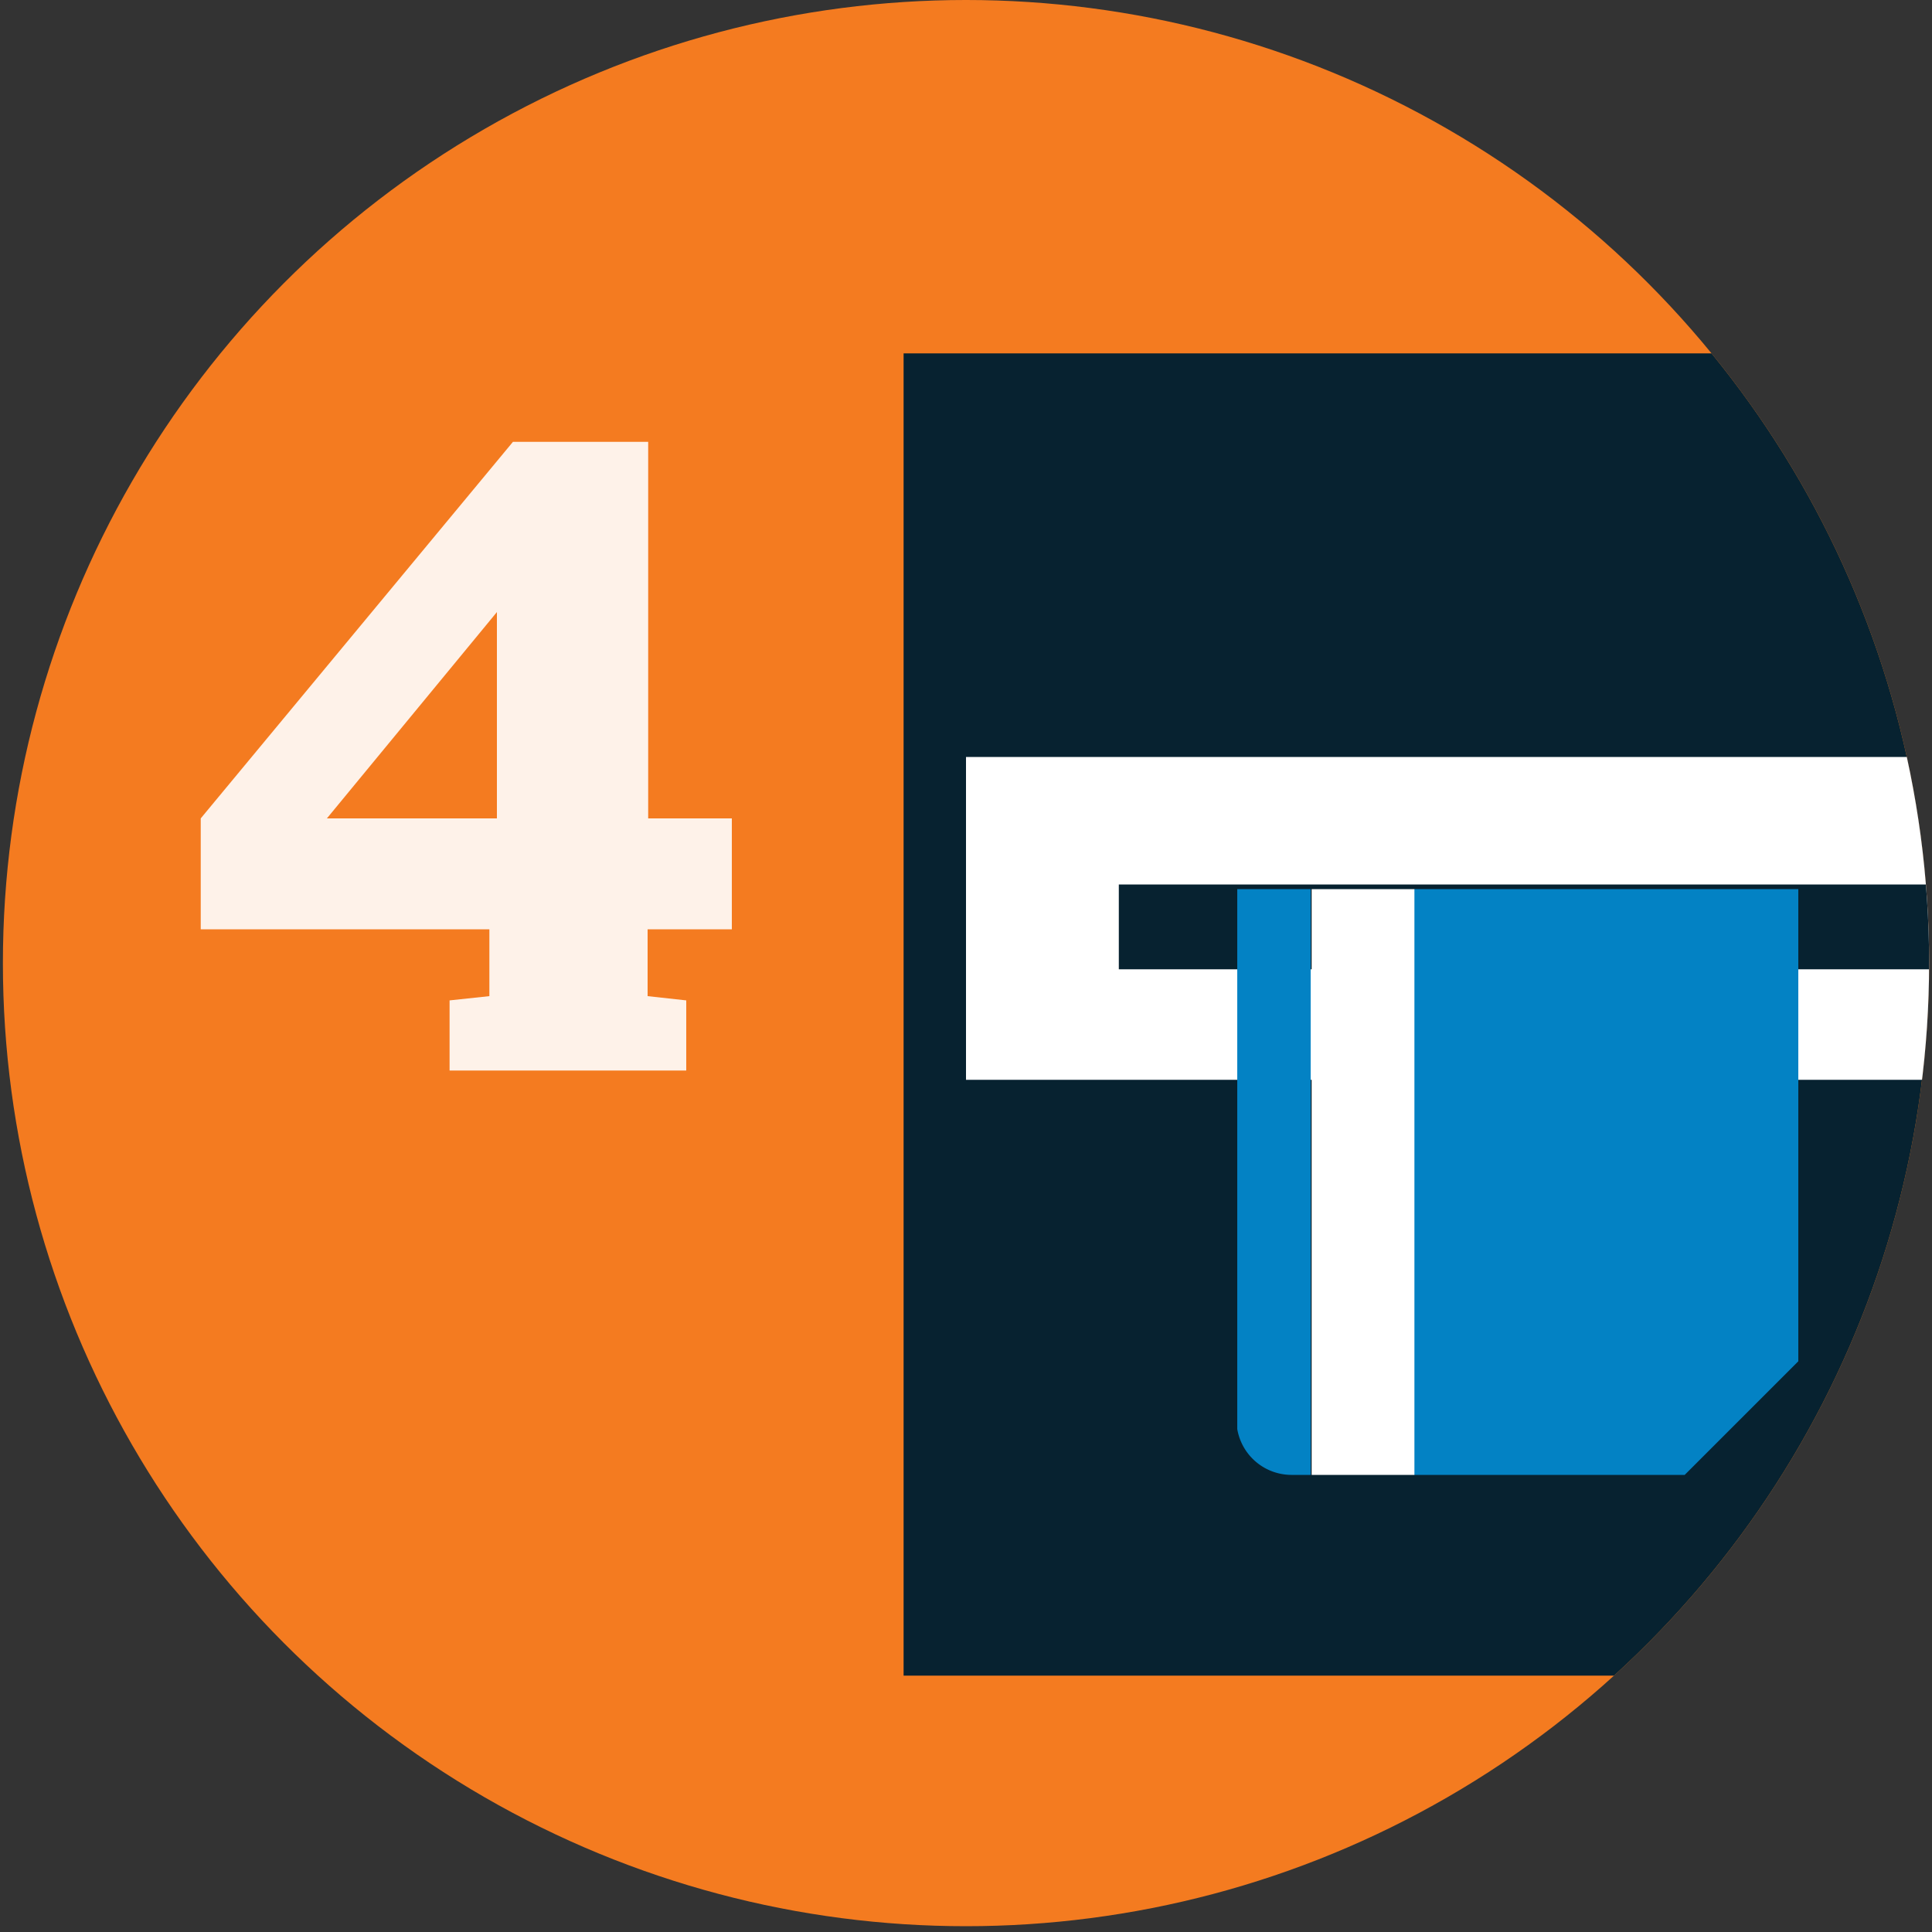 <svg xmlns="http://www.w3.org/2000/svg" viewBox="0 0 100 100"><rect x="0" y="0" width="100" height="100" fill="#333333" stroke="none"/><defs><clipPath id="clip-path"><circle class="cls-1" cx="50" cy="49.85" r="49.85"/></clipPath><clipPath id="clip-path-2"><path class="cls-1" d="M64.04 46.02h31.69v33.51H64.04z"/></clipPath><clipPath id="clip-path-3"><circle class="cls-1" cx="300.53" cy="50" r="49.33"/></clipPath><style>.cls-1{fill:none}.cls-4{fill:#072230}.cls-5{fill:#fff}.cls-7{fill:#0382c4}</style></defs><g id="Layer_2" data-name="Layer 2"><circle cx="50" cy="49.85" r="49.85" style="fill:#f47b20"/><g style="clip-path:url(#clip-path)"><path class="cls-4" d="M46.77 18.29h68.3v68.44h-68.3z"/><path class="cls-5" d="M50 39.18h62.42v16.71H50z"/><path class="cls-4" d="M57.91 45.78h46.6v4.39h-46.6z"/><g style="clip-path:url(#clip-path-2)"><path class="cls-7" d="M66.88 28.85A2.85 2.85 0 0 0 64 31.7v41.8a2.85 2.85 0 0 0 2.84 2.84h1V28.85ZM90.28 28.85H73.2v47.49h14l5.88-5.88V31.7a2.85 2.85 0 0 0-2.8-2.85Zm-14 3a1.26 1.26 0 0 1 0 2.52 1.26 1.26 0 1 1 0-2.52Z"/><path class="cls-5" d="M67.89 28.85h5.32v47.49h-5.32z"/></g></g><path class="cls-5" d="M33.52 48.1v3.46l2 .22v3.63H23.27v-3.63l2.06-.22V48.1H10.39v-5.74l16.16-19.49h7v19.49h4.33v5.74Zm-7.8-16.42-8.8 10.68h8.8Z" style="opacity:.9"/><path class="cls-5" d="m304.07-183.68 5.32-4 1.69 2.25-7.56 5.67-1.52 6.66 4.65-.65 5.05-4.53.28-.25.37-.08 10.12-2.2-.29-1.62 2.77-.5.27 1.52 2.43-.54.6 2.76-2.53.55 4.12 22.91 1.92 2.28c1-1.05 2.68-2.67 4.33-4.16 2.71-2.48 14.15-11.8 14.18-11.82l1.78 2.18s-11.46 9.35-14.07 11.72c-1.65 1.5-3.37 3.21-4.4 4.25l1.62 1.92.17.21.09.26 4.94 15 6.44 19.07 6.48 18.17.12.34-.06.36-1.66 10.09 15.77 3.18h.1l21.65 6 14.68 3.76h.12l.15.08 1.93.94 15.81-31.83 4.55-25.41 2.77.5-4.62 25.64v.19l-.1.19-2.6 5.24 20 10.06 3.45-7c.34-1.15 4.08-13.43 5-15.07s4.6-8.78 4.61-8.8l2.51 1.27s-1.69 3.32-3.08 6l1.84.84 4.28-.83-.58-3.49 2.78-.45 8.4 50.69 31.76-3.37.33-22.63h2.82l-.33 22.29 6.19-.65 6.57-13.37 2.52 1.26L514.77-68l5.11 1.9 1.8-4.68.21-.55.54-.23 12.14-5.22 1.11 2.58-11.59 5-1.57 4.09 57.84 21.48 4.41-8 2.47 1.36-4.67 8.43 25.26 29.41-2.13 1.85L583.84-36l6.86 21.19.11.33-.06.33-6 36.31h2.56V25h-3l-2.94 17.94-2.79-.46L581.47 25h-10.39l-.3-.14s-8.41-4.1-10.13-4.74c-1.07-.39-5.22-2.06-8.8-3.5l-2.7-1.09-2.32 15.6v.18l-5 17.52L564 73.94l-2.11 1.87-21-23.75-4.4 15.51 12.55 9.12.37.27.15.43s1.77 5.57 6.61 6.1l-.32 2.81c-5.66-.63-8.18-6-8.81-7.58l-11.74-8.54-4.85 9.14a7 7 0 0 1 2.77.25l1 .43a46.37 46.37 0 0 1 6.84 3.2c1.78 1.22 12.87 8.08 12.9 8.1l-1.47 2.4s-11.27-7-13-8.17a13 13 0 0 0-1.62-.9l-3.4 3.93c7.38 3.29 16.62 7.32 16.66 7.34L550 98.48c-.06 0-18.36-8-24.08-10.69l-11.56 21.74 19.28 20.68-2.06 1.93-18.62-20-8.2 15.44 12.46 6.83 12.1 3.87-.86 2.69-12.23-3.92h-.14L516 137l-12.54-6.87-14.35 27 25.41 9.3-1 2.64-24.09-8.81 4.46 20.26 2.51.85 6.3-5.48.27-.24.35-.07 8.75-1.88.6 2.76-8.4 1.8-6.21 5.39-.18 4.13c1.7 1.37 6.77 5.48 7.14 6l-2.25 1.69c-.15-.2-5-4.11-6.65-5.45l-4.36.65-2.76 4.17 7.36 10.95-2.36 1.57-6.73-10-1 1.5-.2.3-.31.16c-.12.07-44.43 23.94-45 24.19l-1.17-2.51 29.18-15.71-9.45-1.64-23.25.85-3.66 1.86-5.3 10.11-2.5-1.3 3.47-6.62-9 4.56-1.28-2.51 12.52-6.35 2.44-4.66-7-3.26-.35-.16-.21-.31-22.6-32.75-8.26 8.3-15.8 20.75-2.25-1.71 15.87-20.84.07-.09v-.05l14.56-14.63.38-3.8-11.36-8.45-5.38 10.48-.13.26-.2.17-15.52 13.5-.31.26-.39.06-10.23 1.68 9.71 18.87-2.51 1.29-9.93-19.3-11.17 8.14-1.67-2.26 11.5-8.43-4.05-7.3c-2.07 1.23-5.64 3.11-6.91 2.4a11.46 11.46 0 0 1-1.92-1.54 8.47 8.47 0 0 0-1.83-1.46c-1.09-.43-4.78-1.43-4.79-1.43l-17.33-4.48-36.24-8.65.66-2.75 12.68 3-13.18-28.25-14.11-4.6-10.41.26 7.94 22.77-2.66.93-8.14-23.21-27.78 9.17-.89-2.68 27.75-9.15-2-5.67-.16-.45.15-.46 3.74-11.26a10.93 10.93 0 0 1-1.3-1l-19.91 3.18-20.37 3.36-20.45 2.96-.39-2.79 20.38-2.89 18-3-16.53-28.12-1.65.6h-.08l-34.35 10.38L184 94l-2.81.07-.49-18-21.5 6.48-.81-2.7 22.15-6.67-2.43-20.56-18.11 1h-.44l-.37-.22-9.77-5.91L127.77 46v12.27l3.23 9.42-2.66.91L125 59l-.08-.22v-.24L125 46l-8.6.49L119.7 61l-2.75.64-3.46-15-21.44 1.22-.16-2.81 20.55-1.18L101 20.29l2.54-1.23 12 24.64 9.36-.54-1.3-11.47-4-12.24-.06-.18v-.2l-.52-12.45c-2.36.22-7.5.7-7.93.64l.41-2.79c.14 0 5.16-.46 7.37-.67l-1-17.95 2.82-.16 1 18.57 10.62 4.25c1.89-5.83 7.55-23.3 7.68-23.83a2.22 2.22 0 0 1 1.67-1.68 6.7 6.7 0 0 1 2-.13 2.48 2.48 0 0 0 .47 0 2.28 2.28 0 0 0 .81-.21c-.06-1.44.08-7.24.16-9.93l-16.89.31v-2.82l30.28-.56c.31-3.65 1.13-13.42 1.14-13.78a3.66 3.66 0 0 1 0-.42 2.79 2.79 0 0 0 0-.79c-.3-.33-1-1-1.59-1.56a13.87 13.87 0 0 0-1.16-1 2.48 2.48 0 0 1-1.11-1.4 4.51 4.51 0 0 1-.13-1.84c0-.38.59-3.07 1.36-6.72 1-4.89 2.58-12.1 3.73-17.47.64-2.94 1-4.79 1.26-5.84l-7.86-2.39.84-2.69 43.57 13.27 6.77-22.18 3.34-11c-1.32-.43-3.17-.94-5-1.45-2.12-.59-4.23-1.17-5.67-1.68s-5-1.55-8.39-2.48c-2.25-.62-4.39-1.18-5.78-1.52l-5.42 20.59-2.72-.72 5.33-20.07c-3.59.4-11.7 2-11.73 2l-.55-2.76s9.33-1.86 13-2.11l6-24.8-4.81-1 .58-2.76 12.11 2.51 1.06.22.06 1.09.33 6.27 10.66 8.48 6.54 2.17 4.58-6.14-4.38-2.25-.09-.05-.08-.06-12.28-8.76-.17-.12-.13-.16-12.34-16 2.23-1.72 12.22 15.84 8.8 6.29-6.46-22.7c-1.41-1.37-7.82-7.55-8.57-8l1.38-2.46c1 .57 6.92 6.25 8.83 8.1l37.83-2.09 18.63-3.1 9.25-1.53L270-186l-8.69 1.46-24.87 3.62h-.07l-25.07 2.37h-.39l-6.32-1.19.52-2.78 6.13 1.15 24.8-2.34 24.86-3.62 8.56-1.44-4.09-19.47 2.76-.59 4.11 19.6 8.31-1.4 17-3.13-.54-1.51 2.65-.94 4.47 12.51ZM178.28 49.74l6.78-18.3-12.64-4.78-.56 23.42 6.42-.34Zm-9.24.49.58-24.62-32.41-12.07-15.45-6.18.48 11.39 4 12.2v.28l1.35 12 22.22 1.45h.35l.28.17 9.7 5.87 8.8-.46Zm12.31-.65 16.85-.9 1.47-4.44.27-.83.87-.12 6.21-.9.79-2.34-20.11-7.61-6.35 17.14Zm28.8-7.64 2-.28-1.69-.66-.31.9Zm8-1.06 11.3 1.44L273 30.07l-50.13-24-9.15 25.53-2.31 6.79 6.76 2.51Zm59.71-11.61 10.39 1.11h.27l29.89 9.33 1.08-4.28v-.2l.09-.16 5-8.78-7.78-38.27v-.42l2-20.91-56.36-17.22-.85 1.88 2.07 8 .11.43-.16.42-6.81 18.2-.2.55-.55.24-4.57 2-.6.27-.6-.29-2.76-1.35-20 16.41-3.63 7.17 53.92 25.83Zm43.22 11.33 2.66.83 50-8.28h.14l23.32-1.5a31.88 31.88 0 0 1-4.84-2c-1.55-1.08-2.18-3.23-2.78-5.26-.1-.34-.2-.67-.28-.92-.66-2.15-1.43-13.29-1.46-13.7l-1-14.09v-.37l1.49-7.87-48.57-14.69-18.16-5.19-1.95 20.16 7.85 38.58.11.52-.26.46-5.2 9.08-1.07 4.24Zm81.49-10.11c3.12-1.91 9.53-5.71 11.44-5.85.86-.06 2.9-.12 5.13-.18 3.23-.09 6.85-.15 7.77-.15a27.3 27.3 0 0 0 3.84-1c.89-.26 1.83-.55 2.75-.84l1.74-13.57v-.18l1.56-6-13.26-4.41L391-11.78l-1.4 7.39 1 13.9s.8 11.19 1.4 13.07l.29 1c.46 1.56 1 3.22 1.68 3.73.93.65 6.42 2.49 8.61 3.21Zm33.89-8.92c1.24-.4 2.19-.73 2.54-.85.74-.27 4.1-2 7.16-3.84 1.44-.85 2.8-1.69 3.75-2.36a65.87 65.87 0 0 1-6.65-1.8c-2.07-.93-2-1.86-1.87-3.08v-.2c0-.15.09-.77.19-1.46l-3.75 2.79-1.38 10.8Zm18.05-11.91 1.06-1.32-1.08-.34v1.62Zm4-.51c-.57.73-1.52 1.93-2.53 3.16l17.18-.65h.22l.23.06 6.68 2c.14-2.82.26-5.18.31-6.71l-18.5 3-.31.05-.3-.08-3-.83Zm-5.11 6.08a8 8 0 0 1-.59.58 36.25 36.25 0 0 1-5.24 3.5 82.67 82.67 0 0 1-7.57 4.05c-.48.18-2 .7-3.9 1.3l-1 7.61v.24l-.11.23-5.39 10.34 2 6.85.13.45-.16.44-1.1 3 3.53 3.34 12.71-2.49H446.92l19.85-.89c.81-2.48 3.18-7.7 9-8.83a12 12 0 0 1 2.83-.21c.27-4.51 1.07-18.12 1.6-28.13l-7.1-2.09-19.64.74Zm-20.3 10.36-1.57.46a25 25 0 0 1-4.64 1.08c-.88 0-4.46.06-7.68.14-2.13.06-4.1.12-5 .19-1.07.07-4.94 2.28-8 4.11l11.13 3.13 13.24.3 1.73-3.34.78-6.07Zm-32.22 8.63-25.48 1.64 2.35 16.87a.28.28 0 0 0 .21.14c.69.06 14.58-.38 23.88-.68l-.95-18Zm-28.29 2-47.94 7.94-1.06 2.48c3.67 1.51 13.73 5.67 17.36 7.6.66.35 1.47.76 2.38 1.22 5.45 2.78 14.51 7.38 16.18 11.28.06.12.1.24.15.36l20.93-2.2 36-3.84a5.32 5.32 0 0 1 .37-1.26l-7.26-5-4.94.17.18 3.4-2.81.15L402 55c-9.36.3-23.48.75-24.29.67a3.18 3.18 0 0 1-2.71-2.18V53.28l-2.4-17.08Zm-50.85 7.56-7.31-2.28.16 5 6.19-.49 1-2.27Zm-10.16-3.17-23.8-7.43-8.85-.94-7.3 26.86 16.54 5.55 4-1.06c-.62-1.77-1.69-4.87-2.06-6.35-.83-3.35 1.78-3.75 2.43-3.8l7.41-1.5c.6-1.1 1.9-3.47 2.41-4.5a13.26 13.26 0 0 1 1.06-1.85 3.39 3.39 0 0 1 1.9-1.38c.65-.17 4.42-1 6.36-1.45l-.07-2.17Zm-35.54-8.46-28.7 8.08 8 13.42L269 58.2l7.09-26.07ZM244.54 41l-14.62 4.11-.27.08h-.05l-2.87 10.59-.06.23-.13.19-4.54 6.64 13.75 23.44 14.66-3a5.09 5.09 0 0 1 1.61-.11 4.77 4.77 0 0 1 1.68.51c.54.27 2.62 1.14 4 1.72a4.33 4.33 0 0 1 2.71-.87 7.31 7.31 0 0 1 1.37.1l6.44-23.67-14.29-4.79-.49-.17-.27-.45L244.54 41Zm-17.76 3.82-8.95-1.14L202.07 46l-1.5 4.53-.3.91-1 .05-18.43 1 2.35 19.88L217 62.14l2.82-1 4.31-6.31 2.7-10Zm355.15-22.67 6-36.43-8.6-26.56-.07-.22-31.6-11.73L536.93-48l-5.18 12.8 5.47 12.2v.08L545.87 0v.08l3.3 12.43 3.7 1.49c3.6 1.45 7.77 3.13 8.72 3.48 1.59.58 8.55 3.95 10.09 4.7h10.21ZM164.75-80.31c-.18.83-.43 2-.68 3.12l3.23-.29c.08-.43.25-1.23.41-1.93l-3-.9Zm5.67 1.73c-.14.62-.29 1.28-.35 1.61a2.64 2.64 0 0 1-.8 1.64 2.64 2.64 0 0 1-1.75.66l-4.07.37c-1.09 5-2.54 11.81-3.65 17-.75 3.56-1.28 6.15-1.31 6.41a2.46 2.46 0 0 0 0 .62 16.27 16.27 0 0 1 1.51 1.34c.69.64 1.43 1.36 1.76 1.73a3.58 3.58 0 0 1 .68 3v.18c0 .33-.8 9.75-1.13 13.64l6.08-.12h.22l.21.06a8.24 8.24 0 0 1 2.74 1.44c.59.55 28.1 19.92 29.64 21l21.18 10.22 3.79-7.49.14-.27.22-.19 20.9-17.16.7-.57.82.4 3 1.45 3.44-1.53 6.45-17.25-2.08-8-.13-.48.21-.46.9-2L249-54.66l-78.58-23.92Zm218.4 63.18 2.28-12.06-10.89-2.37c-4.63-1-30.66-6.25-37.1-7.54l-1.3 7.79 47 14.18Zm-49.73-15 1.26-7.55-6.94-1.41-1.27 7 6.95 2Zm-9.67-2.76 1.23-6.76-18.17-3.68 1.91 6 6.55 2 8.48 2.43Zm-18.31-5.44L298.28-79l-40.47 10.4a4.9 4.9 0 0 1-.5 1.95 4.87 4.87 0 0 1-2.37 2.25l1.21 9 55 16.83Zm-57.93-17.72-1-7.74a3.9 3.9 0 0 1-.67-.18l-4 6.19 2.27.69 3.4 1Zm-8.47-2.58 4.46-7a4.67 4.67 0 0 1-.75-1.41 4.83 4.83 0 0 1 .26-3.68 4.81 4.81 0 0 1 2.79-2.41 4.76 4.76 0 0 1 3.67.26 4.86 4.86 0 0 1 2 1.79l40.34-10.33-1.9-6.32c-6 1.37-36 8.22-37.29 8.55a3.37 3.37 0 0 1-2.72-.3 3.52 3.52 0 0 1-1.43-1.9L247-102.94c-4.15-.2-20.79-1-30.27-1.8l-10.14 34.22 38.12 11.62Zm-40.83-12.44 10-33.67c-1-.1-1.86-.2-2.5-.3l-3.34 11-6.78 22.18 2.6.79Zm342.57 85.79h-.12L532.4 9l-8.94-.92-3 18.45v.13l-.05.14-1 2.71 13.39 9.14.15.1.11.13 6.56 7.43 4.45-15.69 2.4-16.18Zm-25.81-6.64L492.86 5l-9.41 1.54c-.05 1.64-.19 4.51-.37 8L508 21.83l.21.06.18.12 8.61 5.87.73-1.92 2.91-18.15Zm-69-.56L445 5.42l-.22.17c-.25 1.58-.55 3.63-.58 4.05v.27c0 .13 0 .14.23.24.8.37 4.91 1.35 7.3 1.9l-.06-4.8Zm-60.11-21.82 3.08 1L397-26.21l-3.14-.66-2.33 12.3Zm5.79 1.8 27.09 8.4L438.16.2l-2.75-25.74c-5 .46-22.67 2.05-24.3 2-.79 0-4.52-.72-9.17-1.68l-2.18-.45-2.44 12.86Zm43.78 14 4.06 1.35 6.5 1.8.08-11-4.32-29.71c-2 0-7.6.48-10.25.73l3.93 36.78Zm13.37 3.87L462 7.17l18.58-3c-.73-5.67-4.67-24.17-4.68-24.27l-3.85-20-13.48 1.64c-.85.68-3.15 2.54-3.72 2.83s-1.88.12-3.38-.15l-1.15-.2L454.54-7v.21l-.07 11.89Zm28.85-1.43 9.26-1.52h.38l28 2.86a45.3 45.3 0 0 0 0-5.91c-.26-1.79-2.09-12.5-2.43-14.49-5-.41-23.69-2-24.82-2.19-.9-.18-10.56-1.17-14.73-1.6.93 4.46 3.67 17.7 4.34 22.86Zm40.41 1.62 9.15.93h.18l.18.07L546 11.24 543.2.86l-8.07-21.43c-2.62 1.39-8.54 4.51-9.36 4.88a15.86 15.86 0 0 1-4.35.42c.5 2.95 2.07 12.18 2.33 14a46.83 46.83 0 0 1 0 6.59ZM186 28.78 197.78-6.3c-1.72-1.21-5.8-4.08-10.38-7.32L173 23.85l13 4.93Zm-15.69-5.92L185-15.3c-7.73-5.46-16-11.29-16.37-11.68a4.64 4.64 0 0 0-1.44-.69l-19.27.36c-.07 2.75-.24 9.15-.16 10a2.41 2.41 0 0 1 0 .38 2.55 2.55 0 0 1-1.38 2.08 4.91 4.91 0 0 1-2 .59 5.41 5.41 0 0 1-.9 0 5 5 0 0 0-.95 0c-.8 2.57-6 18.56-7.69 23.84l3.36 1.35 32.08 12Zm18.33 6.92 20.08 7.6 2.3-6.74 9.25-25.8-20-9.7-11.63 34.64ZM311.5-46.66l19.66 4L333-52.5l-24.84-4.84 3.39 10.68Zm-4.37-13.75 26.33 5.14L339-85.56l-23.23-5.07c-1.73 2-6.54 7.67-7.4 8.25a61 61 0 0 1-7.37 2.66l6.14 19.31Zm-7-22a67.26 67.26 0 0 0 6.61-2.3 26.12 26.12 0 0 0 2.26-2.35l-10.53-1.17 1.73 5.81Zm-23.88-87.11 22.75-3.16 2.4-10.22-2.95-8.1-17.45 3.16-8.22 1.38 3.55 16.93Zm18.48 78.85-2.12-7.14-10.35-3.62h-.18l-14-7.33-18.24 5.48 6.94 20.83a.86.86 0 0 0 .25.4.82.82 0 0 0 .54 0c1.22-.31 30.8-7.06 37.18-8.52Zm-3.11-10.47-11-36.85-2.55-8.91v-.1l-4.05-19.31-9.18 1.52a115.84 115.84 0 0 0-8.59 10.55 21.42 21.42 0 0 0-2.37 6.39A30.68 30.68 0 0 0 253-140a33.84 33.84 0 0 0 1.27 5.73c1.07 3.81 2.51 8 3.12 9.68.49 1.36 2.14 5.19 3.67 8.72l8 4.34 14.25 7.46 8.33 2.92Zm-14.79-65.61 3.95 18.82 15.1-2.35 4.18-.67-2.85-13.87-.07-.31.07-.3 1-4.3-21.4 3Zm4.71 21.56 1.84 6.41L295-100l14.79 5.18 9.46 2.06 1.08-7.66-5.7-15.32-13.65-32.49-4.57.73-14.77 2.31Zm14.35 48.52 1.64 5.51 13.65 1.52 1.41-1.66-3.54-.77h-.12l-13-4.55Zm-69.72-126.65 24.32 13 14.72-1.53.29 2.8-15.15 1.57-.42.05-.38-.2-24.7-13.16 1.32-2.49Zm75.1 53.16-1.19 5.07 2.81 13.69 24.11-3.86-4.07-22.74-9.66 2.11-5.09 4.57-.33.28-.42.06-6.16.86Zm2.53 21.46 12.95 30.83 7.89-1.92.28-.07h.3l17.95 3-5.48-16.14-4.86-14.72-4.15-4.93-24.88 4Zm14 33.48 5.26 14.13.12.34-.05.36-1.13 8.22 17.51 3.83 4.39-25.44L325-117l-7.24 1.76Zm-101.56-19.56 24.09 12.38 14.3-1.64c-.69-1.92-2-5.88-3-9.46-.46-1.62-.86-3.19-1.1-4.48l-13.1-23.21-28.19 1.56 7 24.85Zm39.46 13.45-3.81.44 5.2 2.83c-.52-1.19-1-2.31-1.39-3.27Zm-9.62 1.1-5.86.67h-.42l-.38-.19-18.07-9.25-5.08 6.8.69 14.7c9.66.77 28.53 1.65 30.92 1.76l12.9-3.88c-.39-.87-.89-2-1.43-3.26-1.67.19-5.49.63-6.12.73a4.15 4.15 0 0 1-2.08-.22 3.11 3.11 0 0 1-1.66-1.31c-.27-.49-2.5-4.8-3.41-6.57Zm-32.6-1.2-6.92-2.29-.23-.07-.2-.16-11.35-9-.5-.4v-.63l-.31-5.82-3.48-.72-5.96 24.52c1.48.36 3.63.92 5.84 1.53 3.37.93 6.95 2 8.58 2.55 1.23.43 3.35 1 5.49 1.61a60.15 60.15 0 0 1 6.94 2.16 14.09 14.09 0 0 0 2.74.41l-.64-13.7Zm50 11 1.12-.34-1.67-.91.55 1.25Zm78.74 22.64 6.67 1.34 1.59-9.63L345.9-109l-3.66 21.19Zm66.37 17.19 2.12 1c.42-.52.94-1.14 1.24-1.49-.53-.46-1.42-1.26-2.17-1.93l-1.19 2.39Zm4.72 2.3 1.16.56 18.32 2.82v-3.77l.15-.3 7.71-15.78-20-10.07-9.55 19.24c1 .91 2.75 2.48 3 2.66l.1.09a2.2 2.2 0 0 1 .73 1.75 2.85 2.85 0 0 1-.59 1.62 1.53 1.53 0 0 1-.13.16l-.87 1Zm22.3 3.61 32.64.63-7.25-44.1-4.64.9-.44.08-.41-.18-2.4-1.1c-.11.19-.2.36-.28.48-.83 1.44-4.83 14.52-4.83 14.56v.08l-.06.13L435.59-68v3.36Zm108.27 10.5-14.22-5.28 6.57 8.72 7.65-3.44Zm-19.08-7.09-3.29-1.22-1.76 4.6v11.94l12.4 2.13 2-4.92-9.42-12.52Zm-5.93-2.2L516-64.55l2 3.36.88-2.29ZM512-65.69l-17.14 1.82.21 21.52L517-39.79l-.08-17.7-4.9-8.2Zm-19.95 2.11-20.5 2.18 2.84 18.31 17.9.53-.21-21Zm-23.32 2.38-22-.43 3.14 22.69c.72.11 1.43.24 2.07.35 1 .18 1.46.49 1.62.41.35-.18 3.5-2.75 3.51-2.76l.32-.26h.4l13.75-1.66-2.81-18.34Zm-24.83-.49-8.25-.16.13 13.21 1.09 10.23c2.51-.23 7.78-.7 10.15-.74l-3.12-22.54ZM432.83-62l-19-2.92h-.21l-.2-.09-5.67-2.77-4.35 22.98c6.5 1.31 13.74 2.74 14.67 2.78 1.47.07 12.08-1.33 15.39-1.76l-.49-4.6v-.14L432.83-62Zm-27.69-7.1-2.08-1-14.57-3.73-9.71-2.71-9.63 13.07a21.94 21.94 0 0 0-.93 2.18l24.78 5.7 1.56-10.08 2.79.43-1.59 10.3 6.43 1.49 3-15.69Zm-29.3-8.28-9-2.5-15.64-3.2-5.4 30.5 11.4 2.12h.23l.2.11 2.78 1.55c1.56-4.21 5.83-15.63 6.44-16.45l9-12.21Zm-27.41-6.22-6.68-1.4-5.53 30.3 6.78 1.56 5.4-30.5Zm-92.23-31.73-6.2-3.36c.85 1.64 1.71 3.29 1.9 3.62l.19.07a1.29 1.29 0 0 0 .63.08c.35-.06 1.89-.24 3.43-.42ZM538.69 49.55l-7.64-8.66L507 24.47l-24.07-7.08c-.55 10.23-1.34 23.72-1.58 27.8a15.39 15.39 0 0 1 4.38 2.15 30.1 30.1 0 0 1 6 5.83l6.85-.15h.17l.18.05 17.67 4h.17l.16.09 17 8.83 4.68-16.5Zm-103.58-77.9L433.76-41c-3.43.46-14.13 1.85-15.81 1.78-1.08 0-8.48-1.5-15.08-2.83l-2.58 13.65 2.22.46c4.52.93 8.07 1.62 8.62 1.63 1.46 0 18.92-1.58 24-2Zm-72.85 194.71 10.74-1.78 15.07-13 5.39-10.49L367 126.75l-.71-.39v-.8s-.45-11.45-.59-11.81-.25.17-.75 0c-1.32-.48-3.17-1-3.9-1.17l-.25-.07a4 4 0 0 1-1.94-1.23 2.72 2.72 0 0 1-.57-2.49v-.14c.1-.33.53-1.59 1.06-3.14l.42-1.24L335.06 98h-.19l-.16-.08-1.35-.76.09 17.29 28.81 51.93Zm32.42-27.87 10.66-30.84-4.89-2.55-31.32 1.26h-.31l-6.24-1.4-.51 1.49c-.51 1.49-.92 2.7-1 3.06a1.24 1.24 0 0 0 .6.33h.11c.77.19 2.72.72 4.18 1.25a4 4 0 0 1 2.42 1.69c.26.71.62 9.19.73 11.87l25.64 13.84Zm11.76-33.44 1.43-2.79-2.31-1.64-2.11 2.87 3 1.56Zm2.73-5.33 8.57-16.93 2.81-15.91a5.49 5.49 0 0 1-1.13-.41 5.13 5.13 0 0 1-2.42-2.64l-8.95 1c.82 1.58 2.18 4.39 2.16 5.81 0 1.77-1.35 9.31-1.36 9.34l-.09.51-.4.33-6.21 5.14-3.74 6.14 10.8 7.66Zm14.27-33-3 16.76v.19l-.1.2-8.77 17.31v.06l6.21 3.33A163.24 163.24 0 0 1 428.35 89a120.64 120.64 0 0 1 11.54-13.45 42.24 42.24 0 0 1 12.29-8 53.27 53.27 0 0 1 14.48-4l-.25-6.91-19.28.86-20.27 4a5.16 5.16 0 0 1-3.42 5.31Zm-13.17 37-1.86 3.63L397.14 140l11.28 8.39 3.1-.67c1.86-1.93 11-11.45 12.49-12.53 1.33-1 7-1.84 10.77-2.43 1.69-.26 3-.46 3.12-.51.34-.13 4.07-6.66 5.23-8.72l-1.26-2.84-31.6-16.95Zm18.6-45.61 1.72-.33-1.18-1.13-.54 1.46Zm40.91-4.49 18.36-.41a24.23 24.23 0 0 0-4-3.59 10.27 10.27 0 0 0-7.87-2c-3.75.74-5.63 3.87-6.48 6Zm63.14 15-17.07-8.82-17.33-4-29.3.65.25 6.88c5.49.15 13.81 2.25 16.71 3l.75.18a55 55 0 0 1 5.31 2c2.69 1.1 5.6 2.37 6.68 2.93s7.64 3.76 14.15 6.94l5.75 2.81c1.37-.2 6.39-1.1 8.22-1.43l5.88-11.07Zm-9.51 17.89-5.36-2.63a1.28 1.28 0 0 1-.33 0v-.15l-5.93-2.9c-6.53-3.19-13.2-6.45-14.2-7s-3.79-1.74-6.46-2.83c-2.14-.87-4.13-1.63-4.91-1.82l-.76-.19c-2.8-.7-10.77-2.71-15.89-2.89l2.18 32.65a5.18 5.18 0 0 1 .65.26 4.37 4.37 0 0 1 1.82 1.71c2.32-.16 10.7-.74 13.63-.6.67 0 1.53.06 2.52.09 4.47.13 11.63.34 13.82 1.44a68.39 68.39 0 0 1 8 5.86l11.18-21ZM466.8 66.32a50.47 50.47 0 0 0-13.48 3.82 39.11 39.11 0 0 0-11.47 7.46 117.54 117.54 0 0 0-11.25 13.11 157.82 157.82 0 0 0-10.35 15.2L442.72 118l3.66-3.38.11-.1.15-.09 19.45-11.27a4.36 4.36 0 0 1 2.91-4.25l-2.2-32.59Zm56.2 16.9 1.71.84.64-1.21-2.35.37Zm4.24 2.07c1.13.53 2.71 1.24 4.54 2.06l3.39-3.92-2-.81-1.12-.47a10.49 10.49 0 0 0-3.22.14l-1.6 3Zm-32.16 102 .15-3.34-2.4-.81-2.44 1.61 1.54 3 3.15-.47Zm-6.12-5 2.13-1.41-2.81-12.76-6.24 4.23 6.92 9.94Zm-16.2 20.81 11.34-6.1 5.36-8-2.26-4.38-16.29-23.41-.08-.11-.05-.12-.3-.65-14.77-1.84-1.16 5.38v.18l-.08.17L434.66 202l.41-.22.27-.13h.32l23.72-.87H459.67l13.12 2.29Zm-3.67-45.76-1.04-2.34-4.47-4.21-.36-.13.06-.15-4.86-4.56-2.12 9.82 12.82 1.59Zm-13-14.06-5.48-11.69-.06-.12-2.32-7-2.73.63c-1.35 2.35-5.44 9.38-6.6 9.82a30.92 30.92 0 0 1-3.69.67c-3.55.54-8.77 1.35-9.55 1.91-1.24.91-9.3 9.29-11.74 11.83l.76 1.55 38.81 4.54 2.61-12.13Zm-7.66-21.77h.07s1.18-.59 1.21-.76S448 119 446.87 118l-2.22 2 1 2.14 2.85-.66Zm.64-5.27c1.47 1.45 3.58 3.76 3.42 4.88a3.71 3.71 0 0 1-1.66 2.22l2.39 7.18 4.22 9 17.28-14.43-4.35-17.66a4.5 4.5 0 0 1-1.88-.47 4.35 4.35 0 0 1-1.43-1.14l-18 10.42Zm9.6 25.92.13.26 6.27 5.9 16.32 6-6-26.13-16.77 14Zm11.64 11.08.06.05.11.26 1.9 4.2 7.57.94 2.86-.88-12.5-4.57Zm3.7 7.56 6.43 9.23 7.2-4.88-1.21-5.5-5.94 1.83-.29.09h-.3l-5.89-.73Zm.8-57.19a4.22 4.22 0 0 1-.43 1.39 4.32 4.32 0 0 1-1.32 1.57l4.37 17.74 24.64 2.38 8.79-16.54c-2-1.62-6.23-5-7.92-5.87s-8.41-1-12.64-1.15l-2.57-.09c-2.68-.12-10.24.38-12.92.57Zm-2.81-1.08a1.57 1.57 0 0 0-2-1 1.58 1.58 0 0 0-.9.79 1.6 1.6 0 0 0-.09 1.19 1.57 1.57 0 0 0 2 1 1.57 1.57 0 0 0 1-2Zm12.6 52.9 1.89.69 14.21-26.75-22.53-2.18 6.43 28.24Zm-31.66 2.74-38.84-4.54-4.67 2.66-4.77 4.79 22.71 32.82 6.75 3.15 17.76-34 1.06-4.93Zm-41-6.56-.46-1-1.38.29-.18 1.82 2-1.15Zm-51.23-50c.61-1.79 1.1-3.28 1.14-3.54a7.93 7.93 0 0 0-.61-1.45 11.81 11.81 0 0 0-1.44-2.39c-.89-1-9-12.77-11-15.7l-9.24 1.64L335 83.7c1.93 2 4.95 5.38 4.66 7.64a13.06 13.06 0 0 1-1.73 4.51l22.76 5.74ZM352 78.36c2.9 4.19 9.16 13.23 9.81 14a14.6 14.6 0 0 1 1.91 3.08 6.6 6.6 0 0 1 .84 3.16c-.07.36-.56 1.88-1.16 3.68l5.77 1.3 31.5-1.26h.14l2.45-3.32-7.59-5.39L352 78.36ZM534-23.19l-5.07-11.41-.25-.55.23-.55 2.21-5.45-11.3-1.94v5.13l1.3 19.88a15.48 15.48 0 0 0 3.47-.18c.65-.29 6.93-3.61 9.43-4.93ZM361 109.48Zm0 0Zm0 0Zm0 0Zm-28.22-24-6 4.76 8.46 4.73a11.26 11.26 0 0 0 1.66-4c.16-1.25-2.47-4-4.09-5.54Zm-8.43 6.65-12.65 10 3.73 4.59.08.1.07.12 26 48.6c1.15.32 3.37.95 4.33 1.32a9.87 9.87 0 0 1 2.71 2A10.29 10.29 0 0 0 350 160c.23.13 2.62-1.37 4.18-2.37l-23.37-42.14-.18-.31v-.37l-.1-19.24-6.2-3.46Zm-14.95 11.62-8.09 5.15 9.84 18.32 12.59 23.65 14.11 3.65-24.71-46.17-3.74-4.61Zm-10.47 6.67-9.4 6L303.34 146l16.74 4-11.42-21.44-9.73-18.14Zm-37.76-.65 11.56-.28h.27l.23.08 14.43 4.7 10-6.36-10.9-22.17-17.67 5a2.89 2.89 0 0 1-.3 1.5 3.7 3.7 0 0 1-3.47 1.83 8.5 8.5 0 0 1-2.63-.4l-3.48 10.48 2 5.61Zm38.86-3.4 7.58-4.82-4.61-5.74-.17-.21-.08-.28s-1.63-5.41-1.68-5.51c-.1-.25-1.36-5.12-2-7.55L289.52 85 300 106.37Zm9.88-6.47 12.32-9.72-3.23-4.71-.22-.33v-.39l-.31-5.56-4.29-1.19-2.71.77c.64 2.37 2.32 8.52 2.6 9.06a2.69 2.69 0 0 1 .21 2.07 3 3 0 0 1-1.28 1.6c-.4.25-4.5 2.41-6.92 3.68l3.83 4.72Zm14.54-11.47 5.77-4.56-8.85-3.57.21 3.91 2.87 4.22Zm8.32-6.57 5.23-4.14.29-.22.34-.06 12.44-2.21.36-.06a8.18 8.18 0 0 0 .87-.32 9.29 9.29 0 0 0 3.7-2.8 4.81 4.81 0 0 0 1.17-3.36 3.22 3.22 0 0 0-.23-.86c-1.27-3-9.76-7.28-14.87-9.87-.95-.48-1.79-.91-2.43-1.25-3.91-2.08-16.07-7.05-18.16-7.9l-6.24.49 2.28 6.2 2.87 7.82.07.19v.22l.73 13.45 11.57 4.68Zm22.47-5.37 1.73.61-.57-1.44a11.68 11.68 0 0 1-1.16.83Zm5.26 1.84 35.39 12.36 3.92-6.44.13-.2.18-.16 6-5c.29-1.69 1.21-7.12 1.23-8.38s-2-4.83-2.38-5.44l-24.07 2.61-20.9 2.2a8 8 0 0 1-1.43 3.51l2 4.94ZM474.9-40.25l3.49 18.16c2.42.25 8.52.87 12.44 1.31l1.35-19-17.28-.51Zm43.41 22-1.22-18.7L495-39.52l-1.36 19.07a6.31 6.31 0 0 1 .64.1c1 .19 18.46 1.65 24 2.11Zm-118.2-24.34-6.2-1.27c-.62 2.66-1.89 8.26-1.76 8.86s1.13 3.72 1.62 5.22l3.76.8 2.58-13.61Zm-9-1.85L364-50.31l-1.52 4.09v.06l-3.86 9c9.19 1.86 19.38 3.93 22.23 4.56l9.76 2.12c-.49-1.51-1-3.29-1.18-3.95-.23-1.08 1.1-7.18 1.75-10ZM365-53l26.7 5.77.86-5.59-25.39-5.91c-.68 1.78-1.45 3.82-2.17 5.73Zm29.46 6.35 6.18 1.27 1-5.32-6.34-1.47-.85 5.52Zm-60.53 4.51 6.91 1.41 1.71-9.65-6.83-1.56-1.79 9.8Zm9.68 2 12.16 2.45 3.6-8.41-2.91-1.62-11.14-2.07-1.71 9.65ZM260.5-164.08l-14.5 2.41h-.15l-5.32.29 9.87 17.48a41 41 0 0 1 .79-4.62 24.65 24.65 0 0 1 2.74-7.29 91.34 91.34 0 0 1 6.57-8.29Zm-5.61 94.64a2 2 0 0 0-1-1.15 2 2 0 0 0-1.53-.12 2 2 0 0 0-1.15 1 2 2 0 0 0-.11 1.52 2 2 0 0 0 1 1.15 2 2 0 0 0 1.53.12 2 2 0 0 0 1.15-1 2 2 0 0 0 .11-1.52Zm16 131.27-6.43 23.62.26.13a9.62 9.62 0 0 1 3.28 2.56l10.9-3.09-2.4-7.28-.16-.47.17-.46 4.31-11.68-9.92-3.33Zm10.72 22.45 4.05-1.15-2.06-5.47-3.84 1 1.85 5.58Zm6.78-1.93 9.79-2.77-5.05-13.33-4.65 1.23-.41.11-.4-.13-4.18-1.4-.63 1.7 5.53 14.59Zm12.51-3.55 7-2-4.1-12.34-7.54 2.11 4.64 12.23Zm9.74-2.8 3.17-.9.39-.11.38.11 3.74 1.07-.65-12.12-5.76-15.66-.08-.22V48l-.08-2.35c-2 .45-5.18 1.16-5.76 1.31-.07 0-.18.14-.31.32a10.46 10.46 0 0 0-.81 1.45c-.45.9-1.73 3.24-2.39 4.43l3.43 8.75v.07L310.64 76Zm-1.88 3.46-7 2c.6 2.35 1.82 7.11 1.85 7.19s.74 2.33 1.23 4c2.4-1.25 6.35-3.33 6.68-3.53h.05c-.42-.89-2.14-7.14-2.8-9.57ZM424 57.25a5 5 0 0 1 1.67 1.33l3.06-8.3-2.06-6.93-.16-.55.26-.51 2.35-4.51-12-.27h-.35l-5.71-1.61.57 16.76 7.2 5a5.25 5.25 0 0 1 1.27-.66 5.1 5.1 0 0 1 3.93.28Zm-.1 3.87a2.34 2.34 0 0 0-1.16-1.34 2.31 2.31 0 0 0-1.78-.13 2.32 2.32 0 0 0-1.47 2.94 2.3 2.3 0 0 0 1.16 1.35 2.36 2.36 0 0 0 1.78.13 2.34 2.34 0 0 0 1.47-2.95Zm-15.7-26.07-4.51-1.27 1 18.31 4.12-.13-.58-16.91ZM167.36-77.4s0 .06 0 0ZM300.09 54.78 293 56.23h-.27s.06 0 .13.3c.47 1.91 2.27 6.91 2.43 7.36l7.58-2.12-2.75-7ZM282.59 75l-1.22-3.22-1.45 3.94 2.67-.72ZM239 91.85l12.1-1.94.13-4-.23.09-13.77 2.85 1.76 3Zm15-2.39 2.9-.46a3.76 3.76 0 0 1-.25-1L254 86.89v2.57Zm11.93.57a6.73 6.73 0 0 0-2.42-1.93 6.65 6.65 0 0 0-3-.78c-.54 0-.91.1-1 .27s.07.52.38 1a7.55 7.55 0 0 0 5.41 2.71c.54 0 .92-.1 1-.27s-.07-.53-.38-1Zm159.16-219.56s-4.18 17.12-4.56 18.83a34.74 34.74 0 0 1-1.29 3.81c-.84 2.17-1.88 4.68-2.58 6.3-.45 1.07-1.93 4.27-3.59 7.82-2.61 5.59-5.66 12-5.8 12.32a3.83 3.83 0 0 1-1.27 1.28 2.37 2.37 0 0 1-1.89.33c-.33-.09-21.11-4.46-32.83-6.92l-7.85-1.66a3.58 3.58 0 0 1-1-.41 4 4 0 0 1-.89-.71c-.14-.16-2.38-3.11-4.57-6-2-2.63-4-5.26-4.28-5.7a5.54 5.54 0 0 1-.77-1.84 13.44 13.44 0 0 1-.33-2.35c0-.23-.09-2.27-.17-4.47-.09-2.65-.19-5.57-.22-5.91 0-.13-.86-2.13-1.77-4.25s-2-4.49-2.23-5.13-1.9-5.54-3.2-9.81a58.48 58.48 0 0 1-1.71-6.83 22.1 22.1 0 0 1 .3-5.5 32.5 32.5 0 0 1 1.5-6.24 9.08 9.08 0 0 1 2.32-2.84 26.41 26.41 0 0 1 4-2.88c1.4-.8 9.42-6.22 9.45-6.24l1.57 2.35s-8.09 5.46-9.63 6.34a23.58 23.58 0 0 0-3.49 2.54 6.33 6.33 0 0 0-1.6 1.85 29.33 29.33 0 0 0-1.3 5.55 19.5 19.5 0 0 0-.29 4.73 60 60 0 0 0 1.62 6.38c1.22 4.18 2.71 8.76 3 9.46s1.23 2.81 2.24 5.16a41.64 41.64 0 0 1 2 5.12c0 .35.13 3.34.23 6.06.07 2 .14 3.81.17 4.41a10.45 10.45 0 0 0 .25 1.83 2.61 2.61 0 0 0 .33.88c.24.34 2.21 3 4.22 5.63 2.17 2.86 4.35 5.75 4.44 5.84a.77.77 0 0 0 .2.15 1 1 0 0 0 .22.1l7.82 1.65c11.05 2.32 30.13 6.33 32.74 6.9a.53.53 0 0 0 .17-.16c.13-.24 3.14-6.62 5.74-12.18 1.62-3.48 3.08-6.63 3.56-7.75.7-1.63 1.73-4.1 2.53-6.2a33.48 33.48 0 0 0 1.17-3.41c.35-1.6 4.56-18.83 4.57-18.88l2.74.67Z" style="clip-path:url(#clip-path-3)"/></g></svg>
